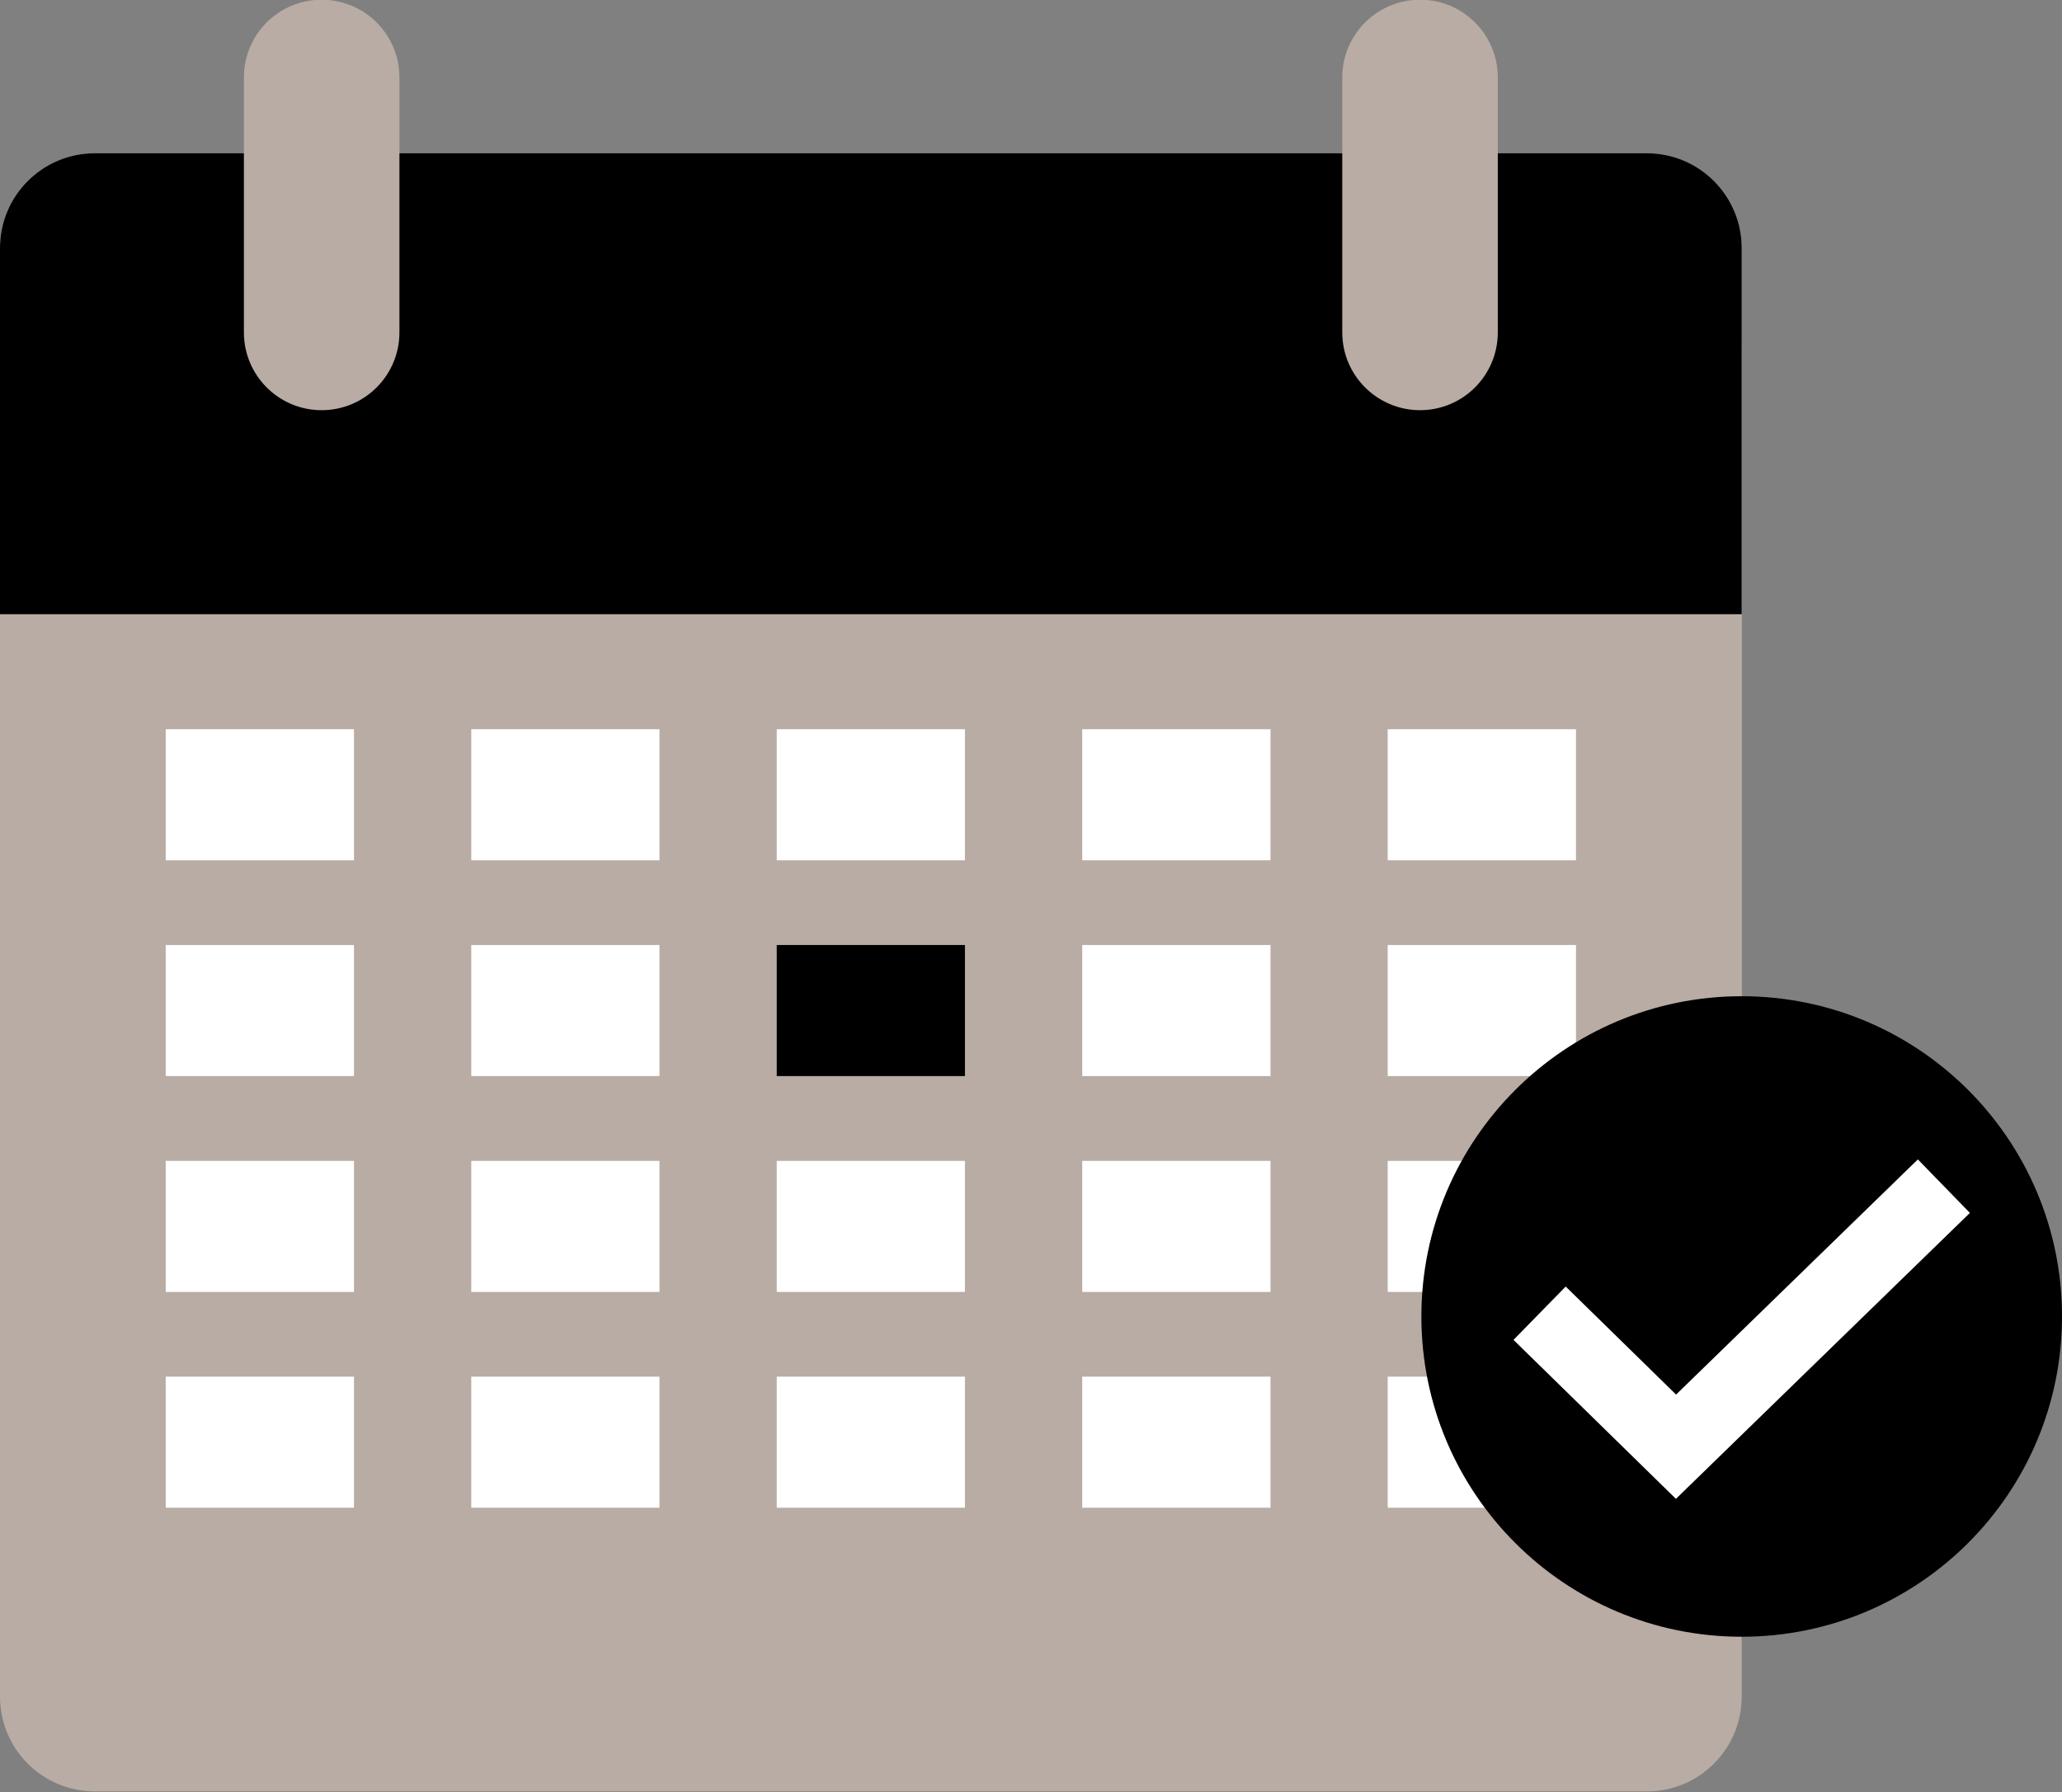 <?xml version="1.0" encoding="UTF-8" standalone="no"?><svg xmlns="http://www.w3.org/2000/svg" xmlns:xlink="http://www.w3.org/1999/xlink" fill="#000000" height="192.1" preserveAspectRatio="xMidYMid meet" version="1.1" viewBox="102.1 116.6 221.0 192.1" width="221" zoomAndPan="magnify">
 <rect x="102.1" y="116.6" width="221.0" height="192.1" fill="#808080" stroke="none"/>
 <g id="surface1">
  <g id="change1_1"><path d="m288.77 298.46c0 5.62-4.55 10.17-10.16 10.17h-166.35c-5.61 0-10.16-4.55-10.16-10.17v-144.38c0-5.61 4.55-10.16 10.16-10.16h166.35c5.61 0 10.16 4.55 10.16 10.16v144.38" fill="#b8aca4"/></g>
  <g id="change2_1"><path d="m288.77 287.58c0 5.61-4.55 10.16-10.16 10.16h-166.35c-5.61 0-10.16-4.55-10.16-10.16v-144.39c0-5.61 4.55-10.16 10.16-10.16h166.35c5.61 0 10.16 4.55 10.16 10.16v144.39" fill="#b8aca4"/></g>
  <g id="change3_1"><path d="m288.77 182.44v-39.25c0-5.61-4.55-10.16-10.16-10.16h-166.35c-5.61 0-10.16 4.55-10.16 10.16v39.25h186.67" fill="#000000"/></g>
  <g id="change4_1"><path d="m140.04 208.82h-20.18v-14.05h20.18v14.05" fill="#ffffff"/></g>
  <g id="change4_2"><path d="m172.78 208.82h-20.17v-14.05h20.17v14.05" fill="#ffffff"/></g>
  <g id="change4_3"><path d="m205.52 208.82h-20.17v-14.05h20.17v14.05" fill="#ffffff"/></g>
  <g id="change4_4"><path d="m238.27 208.82h-20.18v-14.05h20.18v14.05" fill="#ffffff"/></g>
  <g id="change4_5"><path d="m271.01 208.82h-20.18v-14.05h20.18v14.05" fill="#ffffff"/></g>
  <g id="change4_6"><path d="m140.04 231.95h-20.18v-14.05h20.18v14.05" fill="#ffffff"/></g>
  <g id="change4_7"><path d="m172.78 231.95h-20.17v-14.05h20.17v14.05" fill="#ffffff"/></g>
  <g id="change3_2"><path d="m205.52 231.95h-20.17v-14.05h20.17v14.05" fill="#000000"/></g>
  <g id="change4_8"><path d="m238.27 231.95h-20.18v-14.05h20.18v14.05" fill="#ffffff"/></g>
  <g id="change4_9"><path d="m271.01 231.95h-20.18v-14.05h20.18v14.05" fill="#ffffff"/></g>
  <g id="change4_10"><path d="m140.04 255.09h-20.18v-14.05h20.18v14.05" fill="#ffffff"/></g>
  <g id="change4_11"><path d="m172.78 255.09h-20.17v-14.05h20.17v14.05" fill="#ffffff"/></g>
  <g id="change4_12"><path d="m205.52 255.09h-20.17v-14.05h20.17v14.05" fill="#ffffff"/></g>
  <g id="change4_13"><path d="m238.27 255.09h-20.18v-14.05h20.18v14.05" fill="#ffffff"/></g>
  <g id="change4_14"><path d="m271.01 255.09h-20.18v-14.05h20.18v14.05" fill="#ffffff"/></g>
  <g id="change4_15"><path d="m140.04 278.22h-20.18v-14.05h20.18v14.05" fill="#ffffff"/></g>
  <g id="change4_16"><path d="m172.78 278.22h-20.17v-14.05h20.17v14.05" fill="#ffffff"/></g>
  <g id="change4_17"><path d="m205.52 278.22h-20.17v-14.05h20.17v14.05" fill="#ffffff"/></g>
  <g id="change4_18"><path d="m238.27 278.22h-20.18v-14.05h20.18v14.05" fill="#ffffff"/></g>
  <g id="change4_19"><path d="m271.01 278.22h-20.18v-14.05h20.18v14.05" fill="#ffffff"/></g>
  <g id="change1_2"><path d="m144.91 152.23c0 4.61-3.73 8.34-8.34 8.34-4.6 0-8.33-3.73-8.33-8.34v-27.33c0-4.6 3.73-8.33 8.33-8.33 4.61 0 8.34 3.73 8.34 8.33v27.33" fill="#b8aca4"/></g>
  <g id="change1_3"><path d="m262.63 152.23c0 4.61-3.73 8.34-8.33 8.34s-8.34-3.73-8.34-8.34v-27.33c0-4.6 3.74-8.33 8.34-8.33s8.33 3.73 8.33 8.33v27.33" fill="#b8aca4"/></g>
  <g id="change5_1"><path d="m323.1 257.72c0 18.96-15.37 34.33-34.33 34.33s-34.33-15.37-34.33-34.33 15.37-34.33 34.33-34.33 34.33 15.37 34.33 34.33" fill="#000000"/></g>
  <path d="m2671.1 1678.3l146.2-143.1 287.1 279.3" fill="none" stroke="#ffffff" stroke-miterlimit="10" stroke-width="80" transform="matrix(.1 0 0 -.1 0 425.2)"/>
 </g>
</svg>